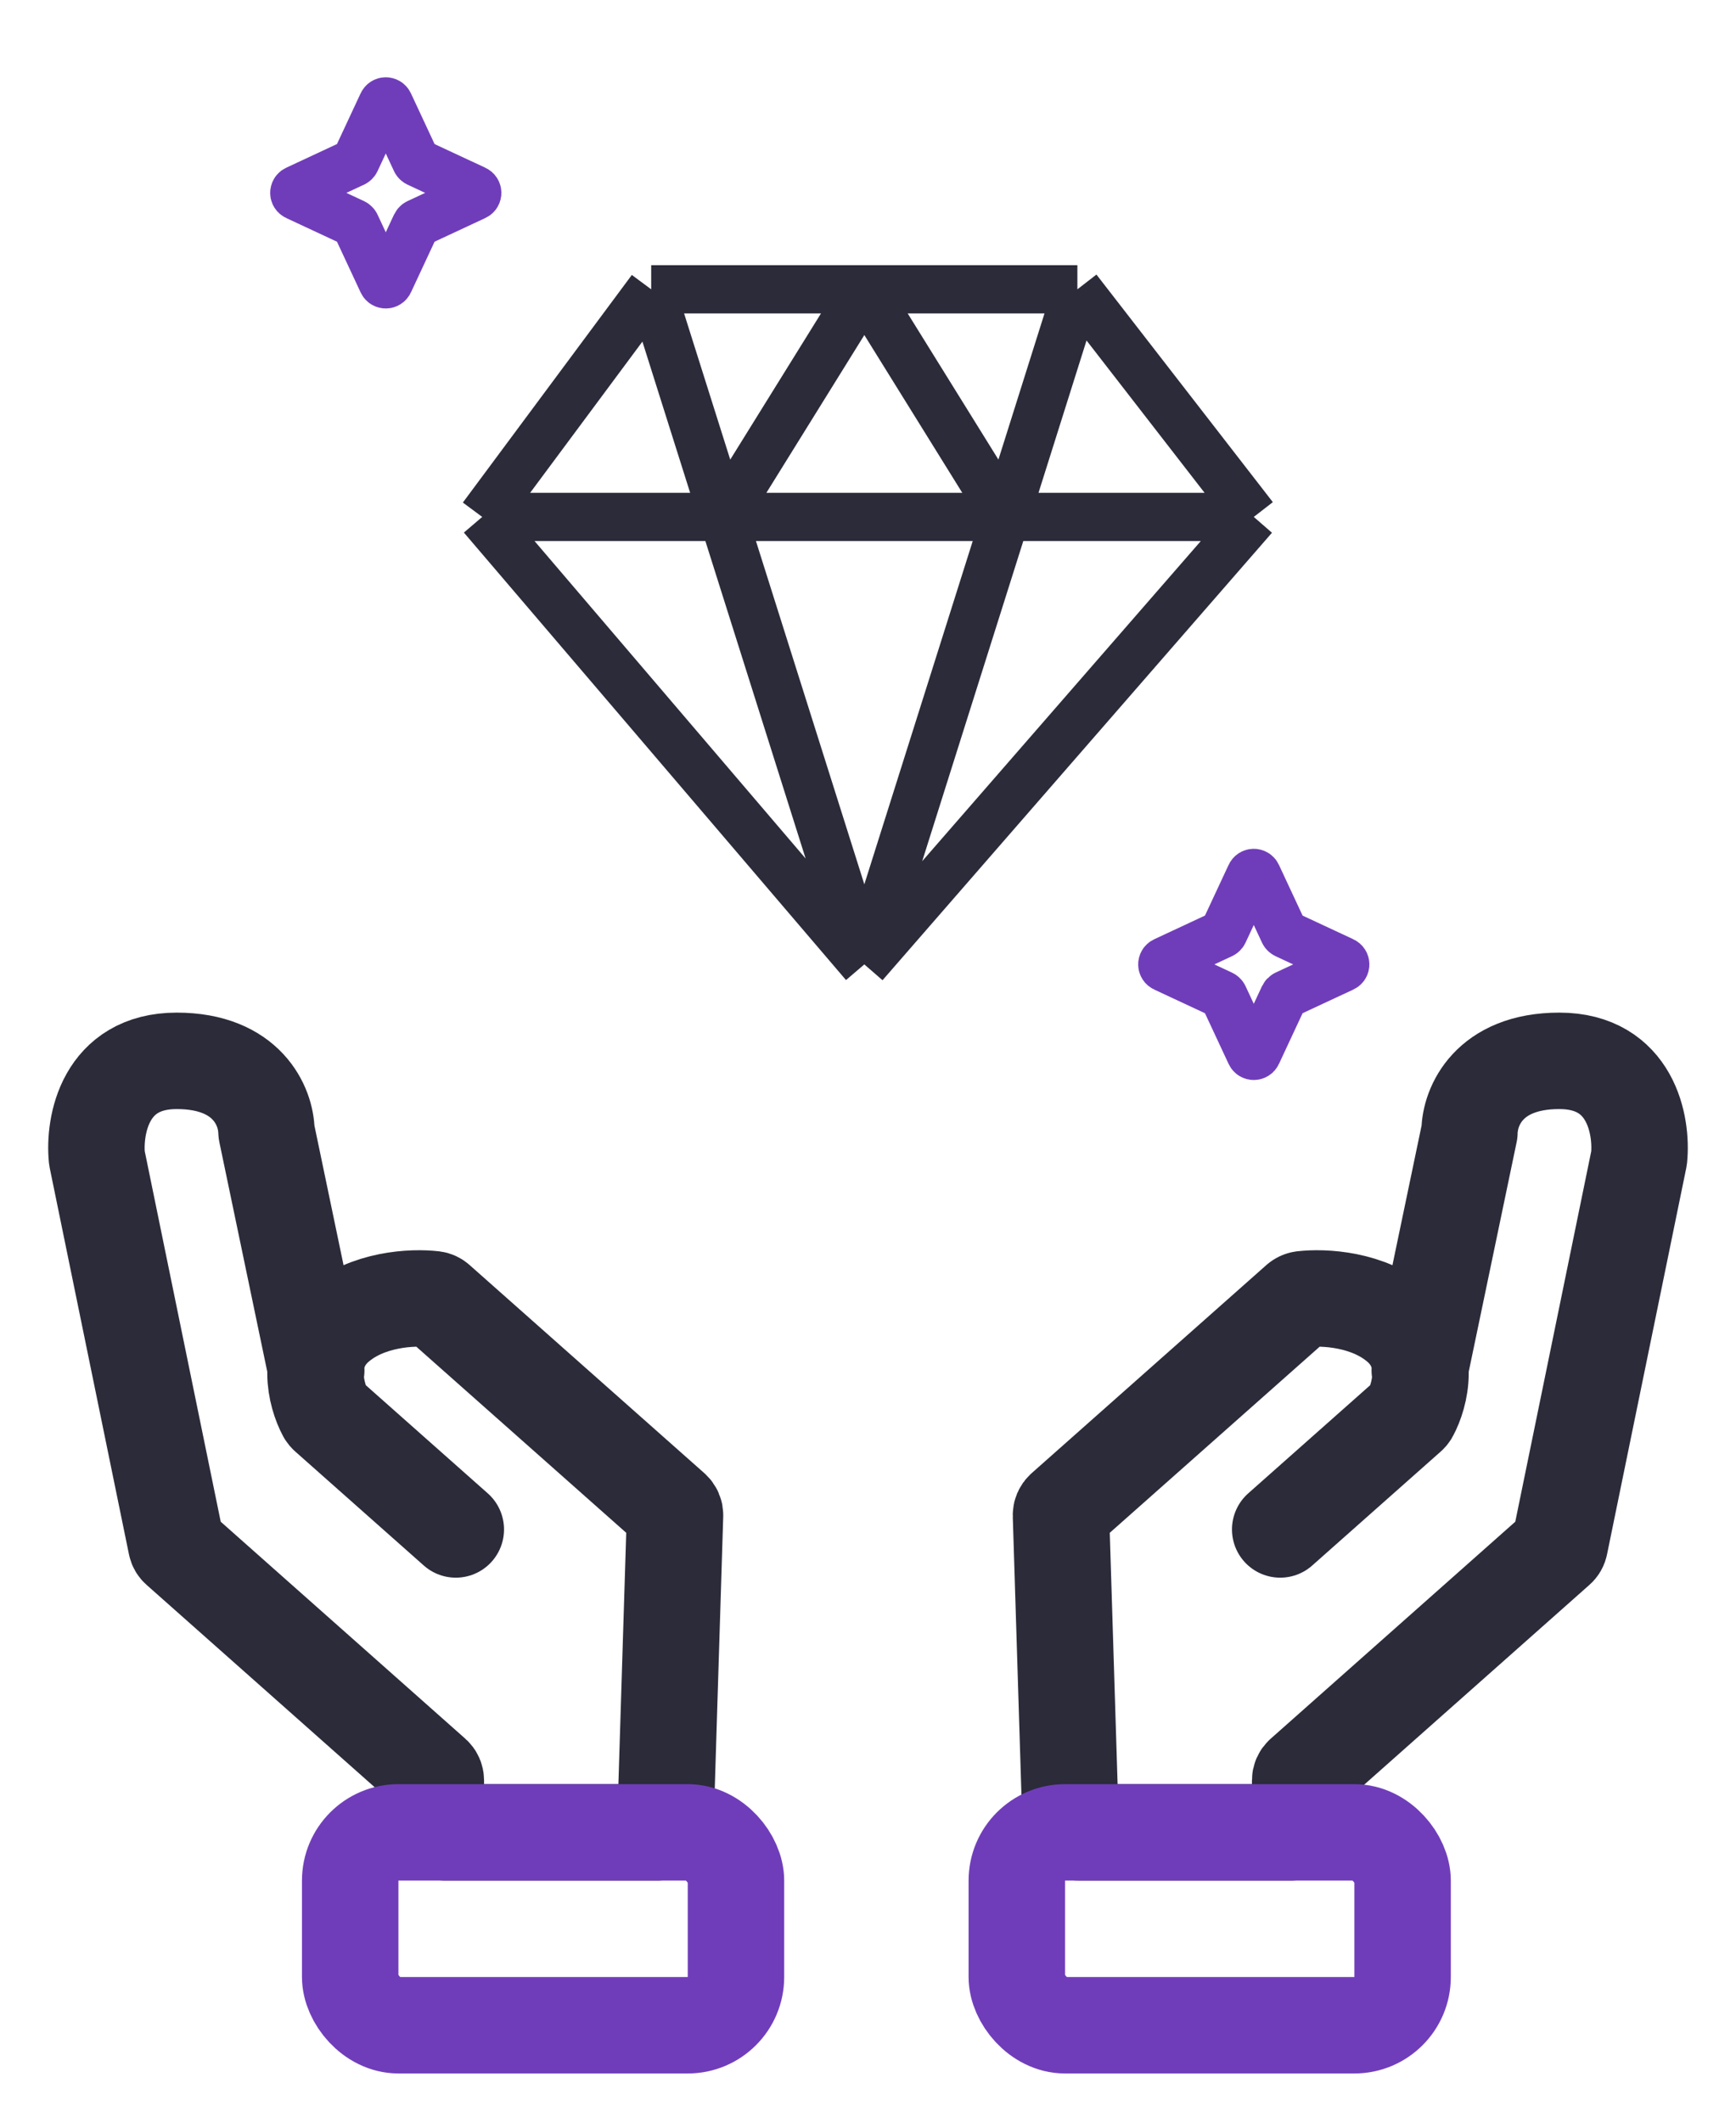 <svg width="18" height="22" viewBox="0 0 18 22" fill="none" xmlns="http://www.w3.org/2000/svg">
<g id="Art">
<path id="Vector 49" d="M5 5.36L6.752 3M5 5.36L8.962 10M5 5.36H7.497M6.752 3H8.962M6.752 3L7.497 5.36M11.171 3L13 5.36M11.171 3H8.962M11.171 3L10.427 5.36M13 5.36L8.962 10M13 5.36H10.427M8.962 10L7.497 5.36M8.962 10L10.427 5.36M8.962 3L7.497 5.36M8.962 3L10.427 5.36M7.497 5.36H10.427" stroke="#2B2B3A" stroke-width="0.5" stroke-linejoin="round"/>
<path id="Star 1" d="M12.966 9.073C12.979 9.044 13.021 9.044 13.034 9.073L13.312 9.669C13.316 9.677 13.323 9.684 13.331 9.688L13.927 9.966C13.956 9.979 13.956 10.021 13.927 10.034L13.331 10.312C13.323 10.316 13.316 10.323 13.312 10.331L13.034 10.927C13.021 10.956 12.979 10.956 12.966 10.927L12.688 10.331C12.684 10.323 12.677 10.316 12.669 10.312L12.073 10.034C12.044 10.021 12.044 9.979 12.073 9.966L12.669 9.688C12.677 9.684 12.684 9.677 12.688 9.669L12.966 9.073Z" stroke="#703DBA" stroke-width="0.5"/>
<path id="Star 2" d="M3.966 1.073C3.979 1.044 4.021 1.044 4.034 1.073L4.312 1.669C4.316 1.677 4.323 1.684 4.331 1.688L4.927 1.966C4.956 1.979 4.956 2.021 4.927 2.034L4.331 2.312C4.323 2.316 4.316 2.323 4.312 2.331L4.034 2.927C4.021 2.956 3.979 2.956 3.966 2.927L3.688 2.331C3.684 2.323 3.677 2.316 3.669 2.312L3.073 2.034C3.044 2.021 3.044 1.979 3.073 1.966L3.669 1.688C3.677 1.684 3.684 1.677 3.688 1.669L3.966 1.073Z" stroke="#703DBA" stroke-width="0.5"/>
<g id="Group 698">
<path id="Vector 57" d="M3.279 14.209L2.764 11.741C2.763 11.736 2.762 11.731 2.762 11.726C2.758 11.479 2.568 11 1.832 11C1.088 11 0.971 11.672 1.005 12.008L1.827 16.017C1.83 16.034 1.839 16.049 1.852 16.06L4.493 18.403C4.51 18.418 4.519 18.439 4.519 18.462V18.922C4.519 18.965 4.555 19 4.598 19H6.821C6.863 19 6.898 18.966 6.899 18.924L6.999 15.713C7 15.689 6.99 15.667 6.973 15.651L4.537 13.491C4.526 13.481 4.512 13.474 4.496 13.472C4.278 13.446 3.805 13.467 3.486 13.75C3.162 14.038 3.274 14.466 3.376 14.656C3.38 14.664 3.386 14.67 3.392 14.676L4.726 15.859" stroke="#2B2B3A" stroke-linecap="round" stroke-linejoin="round"/>
<path id="Vector 58" d="M14.721 14.209L15.236 11.741C15.237 11.736 15.238 11.731 15.238 11.726C15.242 11.479 15.432 11 16.168 11C16.912 11 17.029 11.672 16.995 12.008L16.173 16.017C16.17 16.034 16.161 16.049 16.148 16.06L13.507 18.403C13.49 18.418 13.481 18.439 13.481 18.462V18.922C13.481 18.965 13.445 19 13.402 19H11.179C11.137 19 11.102 18.966 11.101 18.924L11.001 15.713C11 15.689 11.01 15.667 11.027 15.651L13.463 13.491C13.475 13.481 13.489 13.474 13.504 13.472C13.722 13.446 14.195 13.467 14.514 13.75C14.838 14.038 14.726 14.466 14.624 14.656C14.62 14.664 14.614 14.67 14.608 14.676L13.274 15.859" stroke="#2B2B3A" stroke-linecap="round" stroke-linejoin="round"/>
<rect id="Rectangle 185" x="3.631" y="19" width="4" height="2" rx="0.5" stroke="#703DBA"/>
<rect id="Rectangle 186" x="10.543" y="19" width="4" height="2" rx="0.5" stroke="#703DBA"/>
</g>
</g>
</svg>
